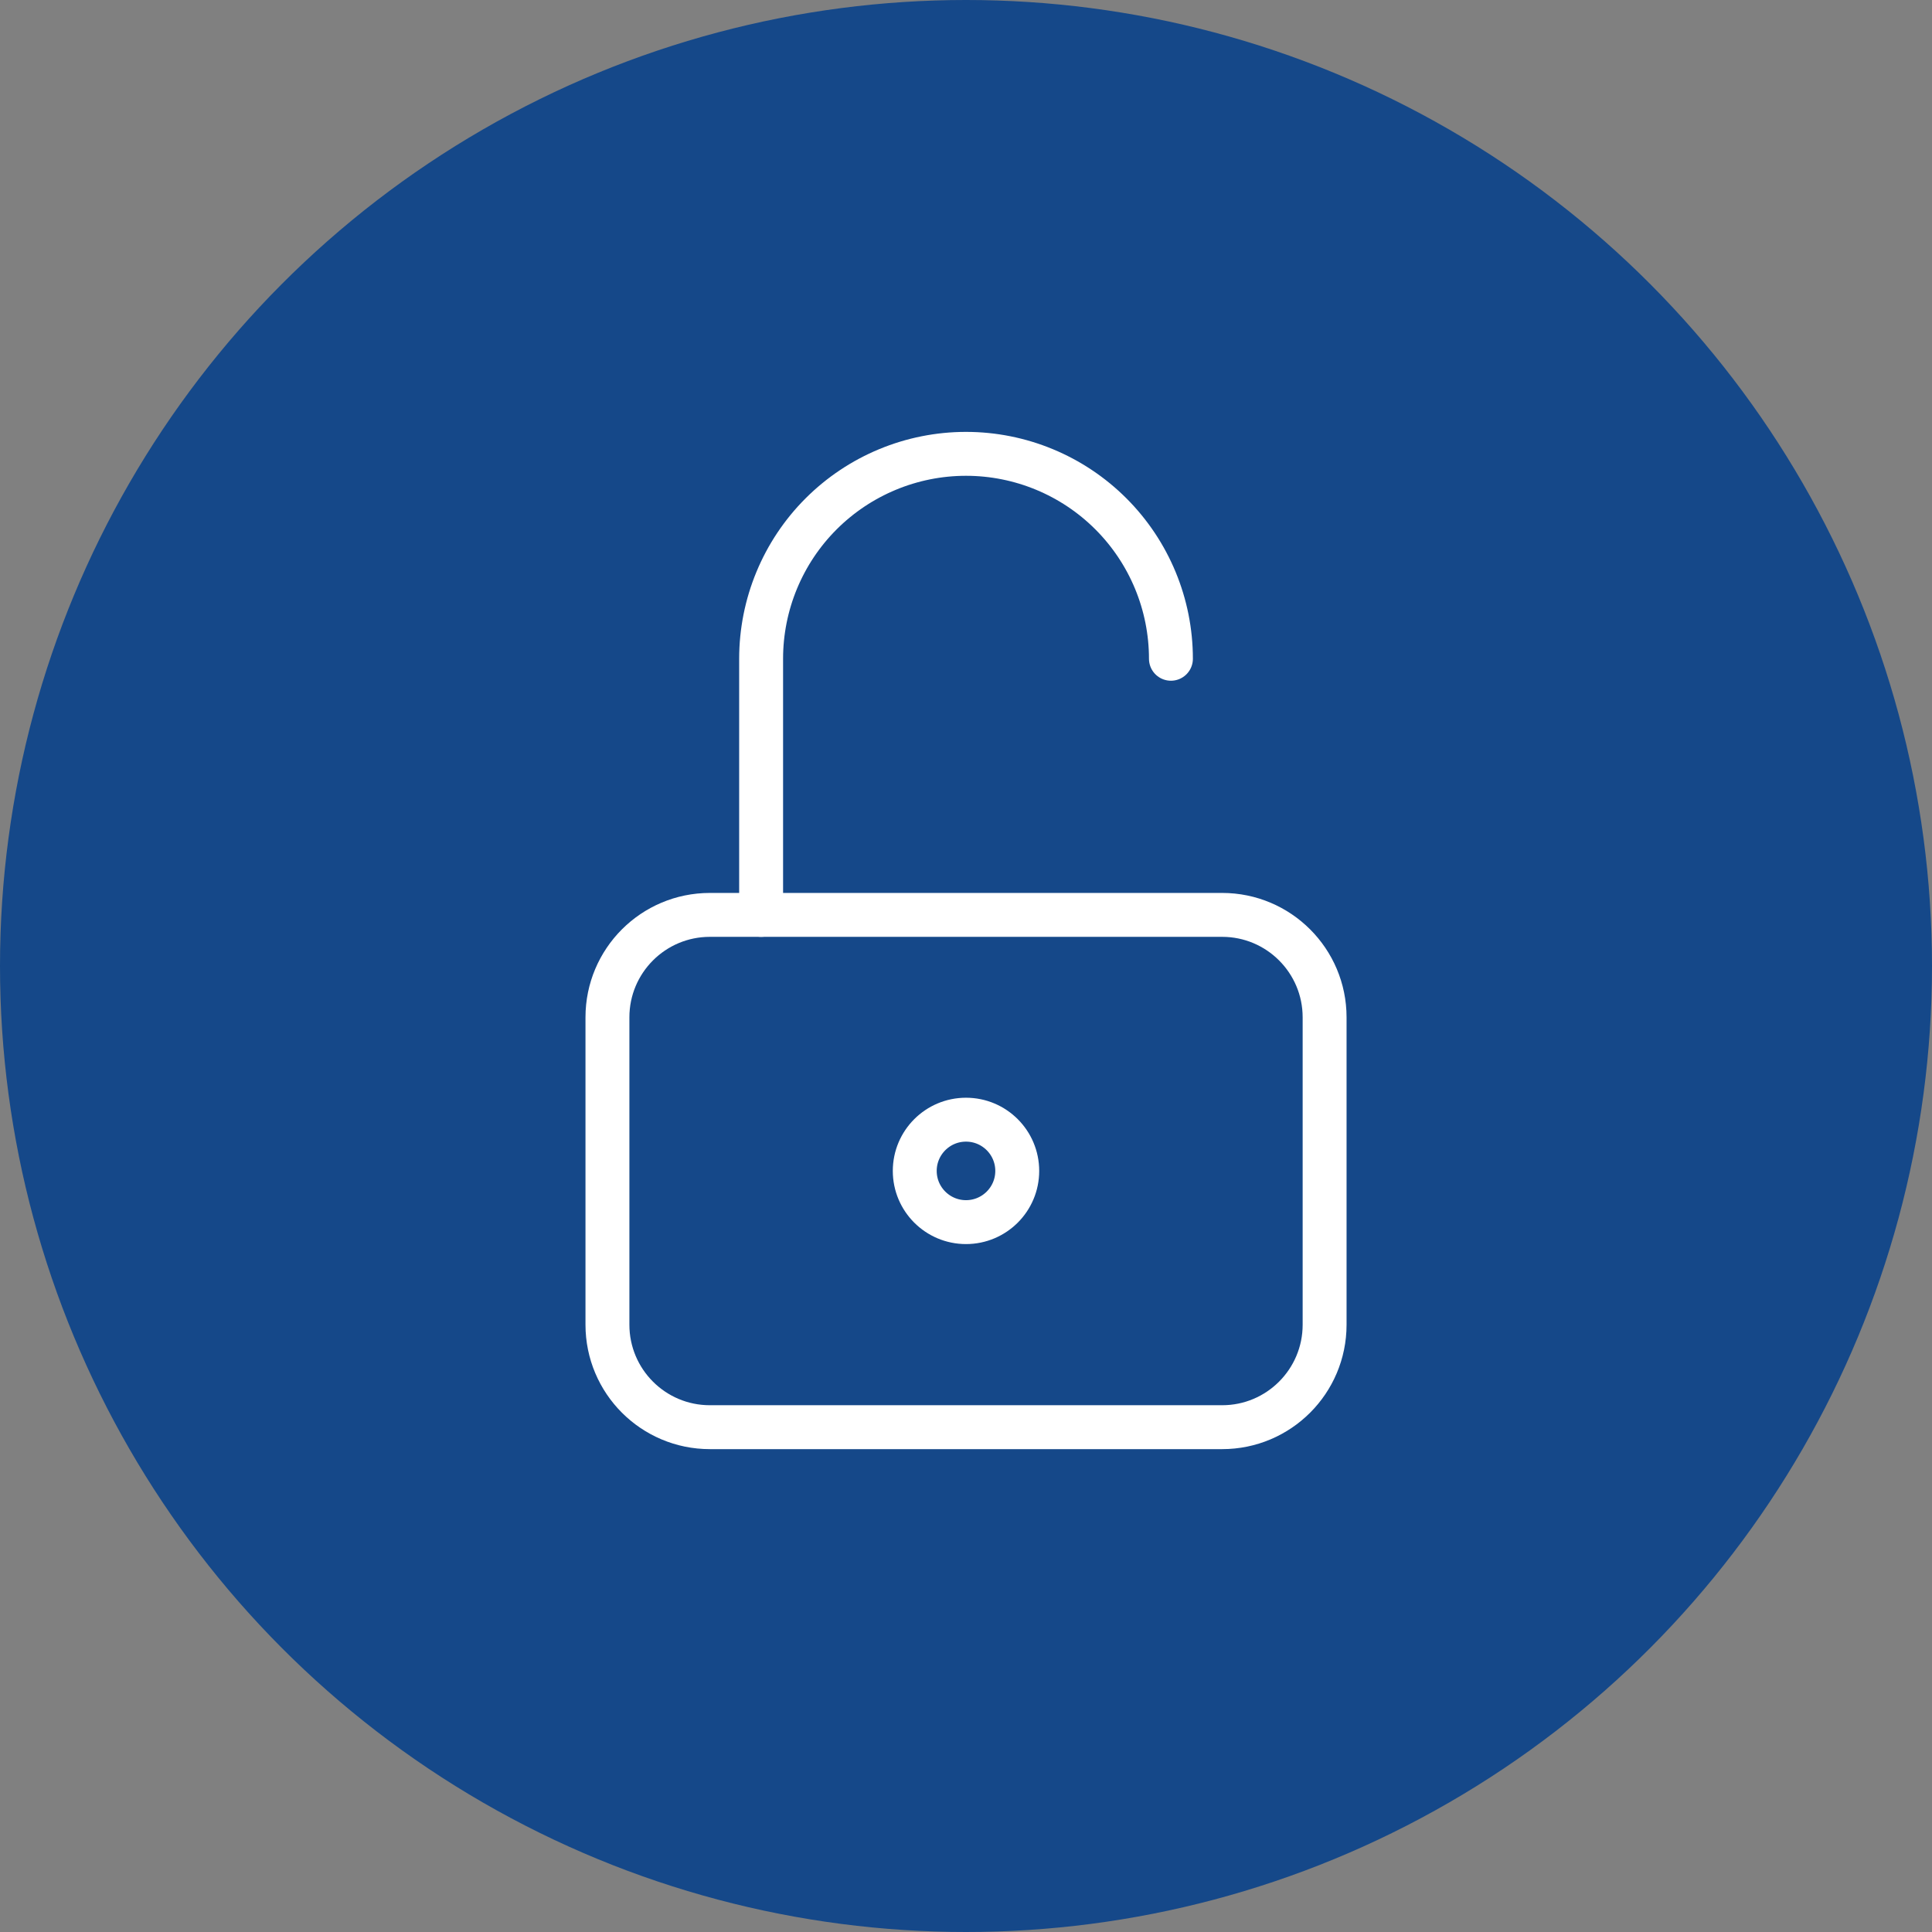 <svg width="44" height="44" viewBox="0 0 44 44" fill="none" xmlns="http://www.w3.org/2000/svg">
<rect x="0" y="0" width="44" height="44" fill="#808080" stroke="none"/>
<circle cx="22" cy="22" r="22" fill="#154889"/>
<g clip-path="url(#clip0_478_33723)">
<path d="M27.834 20.836H16.167C14.878 20.836 13.834 21.881 13.834 23.169V30.169C13.834 31.458 14.878 32.503 16.167 32.503H27.834C29.122 32.503 30.167 31.458 30.167 30.169V23.169C30.167 21.881 29.122 20.836 27.834 20.836Z" stroke="white" stroke-linecap="round" stroke-linejoin="round"/>
<path d="M22 27.833C22.644 27.833 23.167 27.311 23.167 26.667C23.167 26.022 22.644 25.5 22 25.5C21.356 25.5 20.833 26.022 20.833 26.667C20.833 27.311 21.356 27.833 22 27.833Z" stroke="white" stroke-linecap="round" stroke-linejoin="round"/>
<path d="M17.334 20.836V15.003C17.334 13.765 17.825 12.578 18.7 11.703C19.576 10.828 20.762 10.336 22 10.336C23.238 10.336 24.425 10.828 25.3 11.703C26.175 12.578 26.667 13.765 26.667 15.003" stroke="white" stroke-linecap="round" stroke-linejoin="round"/>
</g>
<defs>
<clipPath id="clip0_478_33723">
<rect width="28" height="28" fill="white" transform="translate(8 8)"/>
</clipPath>
</defs>
</svg>
